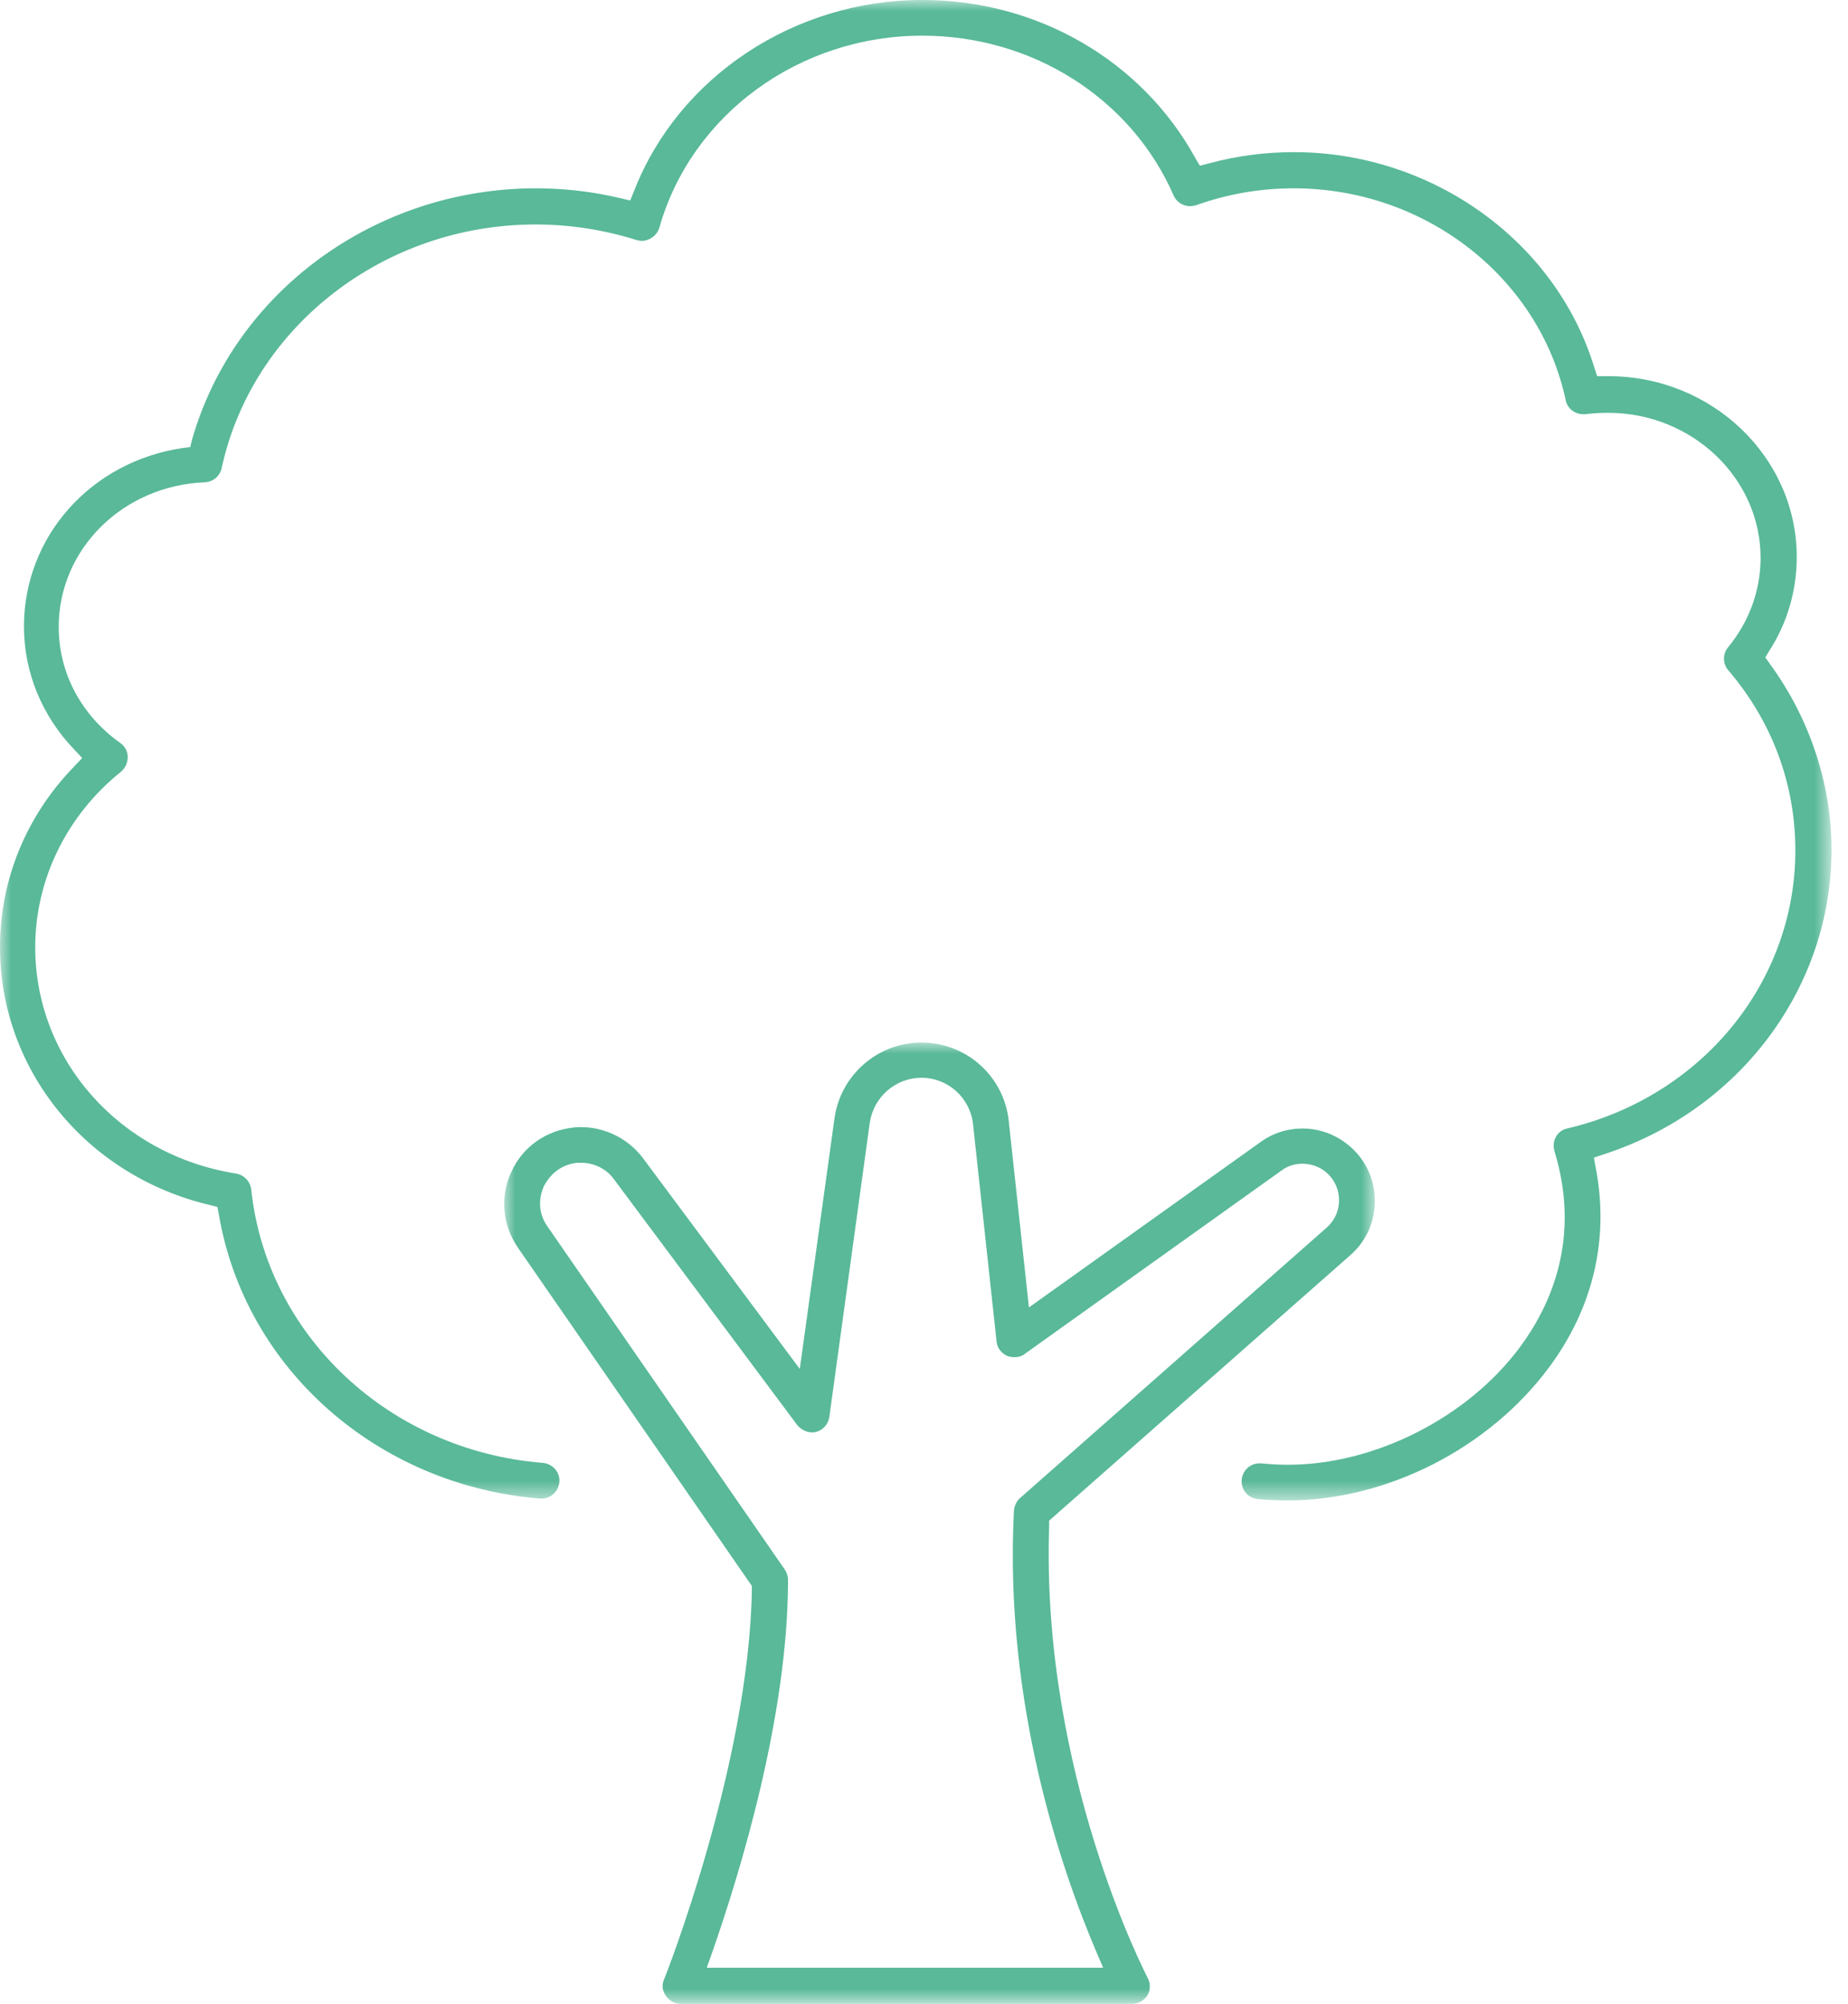 <?xml version="1.0" encoding="UTF-8"?>
<svg width="83px" height="90px" viewBox="0 0 83 90" version="1.1" xmlns="http://www.w3.org/2000/svg" xmlns:xlink="http://www.w3.org/1999/xlink">
    <title>Group 7</title>
    <defs>
        <polygon id="path-1" points="0 0 39.103 0 39.103 43.176 0 43.176"></polygon>
        <polygon id="path-3" points="0 0 82.259 0 82.259 67.389 0 67.389"></polygon>
    </defs>
    <g id="Page-1" stroke="none" stroke-width="1" fill="none" fill-rule="evenodd">
        <g id="Group-7" transform="translate(-0, 0)">
            <g id="Group-3" transform="translate(22.645, 46.824)">
                <mask id="mask-2" fill="white">
                    <use xlink:href="#path-1"></use>
                </mask>
                <g id="Clip-2"></g>
                <path d="M3.467,5.4 L3.278,5.4 C2.328,5.505 1.928,6.181 1.78,6.455 C1.653,6.75 1.401,7.488 1.949,8.268 L12.6,23.666 C12.685,23.792 12.748,23.961 12.748,24.13 C12.748,30.225 10.618,37.207 9.352,40.835 L9.099,41.552 L26.901,41.552 L26.585,40.814 C25.024,37.143 22.45,29.698 22.894,21.029 C22.915,20.819 22.999,20.607 23.167,20.46 L36.941,8.311 C37.342,7.952 37.531,7.467 37.489,6.94 C37.447,6.413 37.151,5.948 36.708,5.675 C36.456,5.526 36.16,5.442 35.844,5.442 C35.506,5.442 35.169,5.547 34.895,5.759 L23.379,13.984 C23.251,14.09 23.083,14.132 22.915,14.132 C22.809,14.132 22.682,14.111 22.577,14.069 C22.324,13.942 22.134,13.711 22.113,13.415 L21.058,3.671 C20.932,2.49 19.94,1.582 18.738,1.582 C17.578,1.582 16.587,2.448 16.418,3.608 L14.604,16.811 C14.562,17.127 14.33,17.401 14.013,17.486 C13.95,17.507 13.887,17.507 13.824,17.507 C13.57,17.507 13.339,17.38 13.17,17.191 L4.944,6.159 C4.607,5.675 4.036,5.4 3.467,5.4 L3.467,5.4 Z M7.939,43.177 C7.665,43.177 7.433,43.049 7.264,42.818 C7.095,42.585 7.074,42.311 7.179,42.08 C7.221,41.995 10.997,32.419 11.124,24.573 L11.124,24.405 L0.62,9.218 C-0.076,8.205 -0.202,6.919 0.325,5.801 C0.831,4.683 1.885,3.944 3.109,3.818 C3.214,3.797 3.341,3.797 3.446,3.797 C4.543,3.797 5.576,4.324 6.231,5.189 L13.276,14.659 L14.836,3.396 C15.11,1.456 16.776,0 18.738,0 C20.763,0 22.451,1.519 22.661,3.523 L23.568,11.896 L33.966,4.472 C34.515,4.072 35.169,3.86 35.865,3.86 C36.456,3.86 37.046,4.029 37.552,4.345 C38.439,4.894 39.008,5.801 39.092,6.835 C39.176,7.868 38.797,8.859 37.996,9.555 L24.476,21.472 L24.476,21.704 C24.096,32.799 28.863,41.931 28.905,42.016 C29.031,42.269 29.031,42.564 28.884,42.797 C28.736,43.028 28.483,43.177 28.188,43.177 L7.939,43.177 Z" id="Fill-1" fill="#59B999" mask="url(#mask-2)"></path>
            </g>
            <g id="Group-6">
                <mask id="mask-4" fill="white">
                    <use xlink:href="#path-3"></use>
                </mask>
                <g id="Clip-5"></g>
                <path d="M57.835,67.389 C57.392,67.389 56.928,67.368 56.485,67.326 C56.042,67.284 55.726,66.883 55.768,66.461 C55.81,66.04 56.147,65.723 56.569,65.723 L56.653,65.723 C57.054,65.765 57.455,65.786 57.856,65.786 C61.758,65.786 65.934,63.656 68.275,60.492 C69.647,58.636 71.017,55.62 69.815,51.697 C69.752,51.486 69.773,51.254 69.878,51.064 C69.983,50.874 70.174,50.726 70.384,50.684 C76.417,49.271 80.635,44.125 80.635,38.198 C80.635,35.224 79.602,32.418 77.62,30.099 C77.366,29.803 77.366,29.36 77.62,29.065 C78.568,27.905 79.074,26.513 79.074,25.057 C79.074,21.471 75.995,18.54 72.22,18.54 C71.882,18.54 71.544,18.561 71.207,18.603 L71.101,18.603 C70.722,18.603 70.384,18.329 70.321,17.97 C69.14,12.466 64.014,8.458 58.109,8.458 C56.611,8.458 55.135,8.711 53.722,9.217 C53.638,9.238 53.553,9.26 53.447,9.26 C53.131,9.26 52.835,9.069 52.709,8.774 C50.811,4.429 46.381,1.602 41.425,1.602 C35.899,1.602 31.048,5.146 29.613,10.23 C29.55,10.44 29.403,10.609 29.212,10.714 C29.086,10.778 28.96,10.82 28.833,10.82 C28.748,10.82 28.664,10.799 28.58,10.778 C27.103,10.314 25.584,10.082 24.045,10.082 C17.253,10.082 11.327,14.68 9.955,21.029 C9.871,21.387 9.576,21.641 9.196,21.662 C5.526,21.809 2.637,24.656 2.637,28.158 C2.637,30.225 3.649,32.123 5.4,33.368 C5.61,33.515 5.737,33.747 5.737,34 C5.737,34.253 5.631,34.486 5.442,34.654 C2.995,36.616 1.582,39.505 1.582,42.543 C1.582,47.604 5.379,51.886 10.609,52.709 C10.968,52.772 11.242,53.067 11.284,53.426 C11.98,59.985 17.485,65.153 24.382,65.702 C24.825,65.744 25.163,66.124 25.121,66.567 C25.079,66.988 24.741,67.305 24.319,67.305 L24.256,67.305 C16.958,66.714 11.01,61.483 9.829,54.544 L9.766,54.207 L9.428,54.122 C3.881,52.815 -0,48.048 -0,42.543 C-0,39.505 1.181,36.637 3.333,34.423 L3.692,34.043 L3.333,33.663 C1.877,32.144 1.076,30.183 1.076,28.137 C1.076,24.108 4.07,20.733 8.205,20.122 L8.543,20.08 L8.627,19.742 C10.525,13.098 16.874,8.458 24.067,8.458 C25.353,8.458 26.618,8.605 27.863,8.901 L28.306,9.006 L28.475,8.584 C30.479,3.438 35.688,-0.001 41.425,-0.001 C46.593,-0.001 51.275,2.72 53.68,7.087 L53.89,7.445 L54.291,7.34 C55.535,7.002 56.822,6.833 58.109,6.833 C64.31,6.833 69.878,10.82 71.608,16.515 L71.735,16.895 L72.135,16.895 L72.241,16.895 C76.902,16.895 80.698,20.544 80.698,25.015 C80.698,26.513 80.277,27.968 79.475,29.212 L79.286,29.529 L79.496,29.824 C81.268,32.25 82.259,35.202 82.259,38.156 C82.259,44.356 78.147,49.861 72.03,51.844 L71.587,51.991 L71.671,52.456 C72.283,55.62 71.565,58.72 69.583,61.399 C66.884,65.048 62.285,67.389 57.835,67.389" id="Fill-4" fill="#59B999" mask="url(#mask-4)"></path>
            </g>
        </g>
    </g>
</svg>